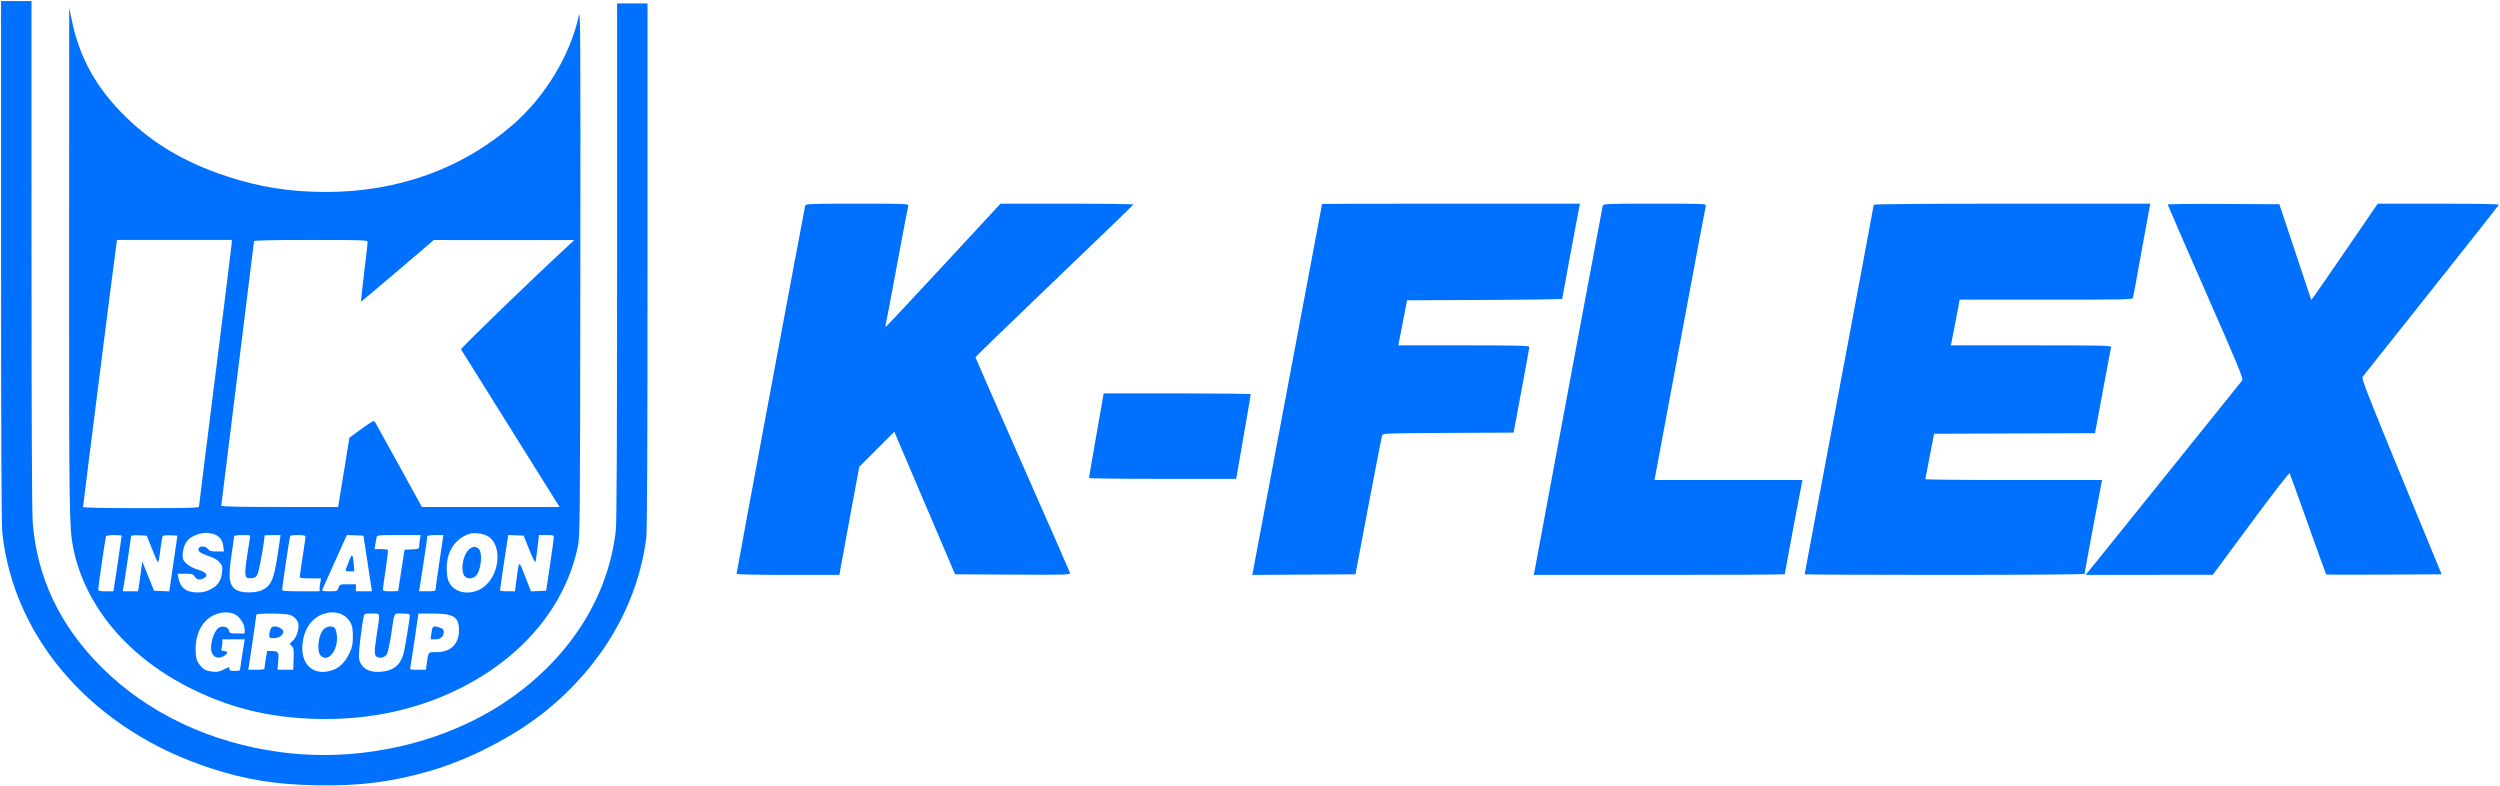 <?xml version="1.0" encoding="UTF-8"?> <svg xmlns="http://www.w3.org/2000/svg" viewBox="6748.833 6539.12 2370.505 745.749"><path fill="#0071FE" fill-opacity="1" stroke="" stroke-opacity="1" stroke-width="1" fill-rule="evenodd" id="tSvg164aaf760e3" d="M 6749.833 6786.68 C 6749.833 6949.087 6750.227 7036.92 6750.985 7044.024 C 6761.863 7145.984 6838.161 7232.012 6949.507 7267.861 C 6982.831 7278.592 7009.879 7282.931 7048.557 7283.755 C 7088.62 7284.609 7119.966 7280.692 7155.902 7270.34 C 7193.539 7259.502 7236.062 7237.574 7265.877 7213.63 C 7319.718 7170.393 7353.858 7111.615 7361.662 7048.727 C 7362.445 7042.404 7362.83 6957.872 7362.83 6790.828 C 7362.83 6542.341 7362.83 6542.341 7362.83 6542.341 C 7362.83 6542.341 7348.394 6542.341 7348.394 6542.341 C 7348.394 6542.341 7333.957 6542.341 7333.957 6542.341 C 7333.957 6542.341 7333.957 6786.68 7333.957 6786.68 C 7333.957 6952.304 7333.573 7034.493 7332.771 7041.803 C 7325.668 7106.449 7287.287 7165.572 7226.346 7205.754 C 7167.4 7244.617 7088.82 7262.013 7015.568 7252.41 C 6948.289 7243.59 6888.606 7215.293 6844.762 7171.429 C 6805.447 7132.094 6783.835 7086.416 6779.854 7034.265 C 6779.12 7024.636 6778.712 6933.549 6778.709 6779.695 C 6778.706 6540.12 6778.706 6540.12 6778.706 6540.12 C 6778.706 6540.12 6764.27 6540.12 6764.27 6540.12 C 6764.27 6540.12 6749.833 6540.12 6749.833 6540.12 C 6749.833 6540.12 6749.833 6786.68 6749.833 6786.68 M 6814.356 6784.971 C 6814.263 7025.391 6814.472 7039.925 6818.264 7058.692 C 6829.469 7114.161 6870.473 7162.792 6931.128 7192.553 C 6970.963 7212.097 7010.142 7220.861 7057.706 7220.87 C 7102.889 7220.876 7145.374 7211.328 7183.482 7192.596 C 7244.467 7162.624 7285.17 7113.782 7296.928 7056.473 C 7298.73 7047.683 7298.88 7029.799 7299.117 6796.631 C 7299.343 6574.775 7299.187 6547.082 7297.749 6553.732 C 7289.578 6591.542 7265.611 6631.062 7234.618 6657.826 C 7186.568 6699.319 7125.742 6721.12 7058.024 6721.12 C 7023.869 6721.12 6994.913 6716.547 6963.576 6706.203 C 6924.516 6693.308 6894.454 6675.627 6868.251 6650.132 C 6840.617 6623.247 6824.239 6594.062 6817.031 6558.869 C 6814.443 6546.226 6814.443 6546.226 6814.443 6546.226 C 6814.443 6546.226 6814.356 6784.971 6814.356 6784.971 M 7512.319 6734.168 C 7511.602 6736.583 7447.227 7081.759 7447.227 7083.194 C 7447.227 7083.824 7466.433 7084.232 7495.991 7084.232 C 7544.755 7084.232 7544.755 7084.232 7544.755 7084.232 C 7544.755 7084.232 7545.548 7079.515 7545.548 7079.515 C 7545.982 7076.917 7550.222 7053.861 7554.966 7028.277 C 7563.594 6981.763 7563.594 6981.763 7563.594 6981.763 C 7563.594 6981.763 7580.211 6965.146 7580.211 6965.146 C 7580.211 6965.146 7596.831 6948.529 7596.831 6948.529 C 7596.831 6948.529 7619.939 7002.777 7619.939 7002.777 C 7632.649 7032.616 7645.613 7063.025 7648.746 7070.351 C 7654.444 7083.677 7654.444 7083.677 7654.444 7083.677 C 7654.444 7083.677 7709.213 7083.966 7709.213 7083.966 C 7761.037 7084.238 7763.953 7084.148 7763.421 7082.3 C 7763.111 7081.227 7742.812 7034.985 7718.312 6979.542 C 7693.813 6924.099 7673.768 6878.352 7673.768 6877.88 C 7673.768 6877.406 7707.376 6844.842 7748.449 6805.513 C 7789.525 6766.184 7823.298 6733.606 7823.5 6733.115 C 7823.706 6732.626 7795.443 6732.224 7760.699 6732.224 C 7697.527 6732.224 7697.527 6732.224 7697.527 6732.224 C 7697.527 6732.224 7643.811 6790.247 7643.811 6790.247 C 7614.264 6822.157 7589.626 6848.449 7589.059 6848.675 C 7588.492 6848.901 7588.299 6848.151 7588.631 6847.009 C 7588.961 6845.869 7593.786 6820.45 7599.348 6790.522 C 7604.91 6760.596 7609.723 6735.238 7610.041 6734.168 C 7610.585 6732.34 7607.774 6732.224 7561.757 6732.224 C 7516.183 6732.224 7512.857 6732.357 7512.319 6734.168Z M 8002.423 6732.501 C 8002.394 6732.655 7987.495 6811.862 7969.313 6908.517 C 7936.258 7084.255 7936.258 7084.255 7936.258 7084.255 C 7936.258 7084.255 7985.172 7083.966 7985.172 7083.966 C 7985.172 7083.966 8034.087 7083.677 8034.087 7083.677 C 8034.087 7083.677 8046.363 7018.718 8046.363 7018.718 C 8053.117 6982.99 8058.98 6952.885 8059.393 6951.823 C 8060.093 6950.021 8064.391 6949.868 8122.088 6949.602 C 8184.024 6949.316 8184.024 6949.316 8184.024 6949.316 C 8184.024 6949.316 8191.481 6909.339 8191.481 6909.339 C 8195.583 6887.353 8198.958 6868.74 8198.987 6867.976 C 8199.025 6866.88 8185.89 6866.588 8136.874 6866.588 C 8074.715 6866.588 8074.715 6866.588 8074.715 6866.588 C 8074.715 6866.588 8075.441 6862.978 8075.441 6862.978 C 8075.84 6860.994 8077.708 6851.374 8079.594 6841.603 C 8083.016 6823.837 8083.016 6823.837 8083.016 6823.837 C 8083.016 6823.837 8156.572 6823.551 8156.572 6823.551 C 8197.029 6823.392 8230.13 6822.894 8230.13 6822.44 C 8230.133 6821.598 8245.128 6740.823 8246.311 6735.278 C 8246.964 6732.224 8246.964 6732.224 8246.964 6732.224 C 8246.964 6732.224 8124.72 6732.224 8124.72 6732.224 C 8057.487 6732.224 8002.452 6732.351 8002.423 6732.501Z M 8268.565 6734.168 C 8268.146 6735.576 8208.995 7052.401 8203.884 7080.625 C 8203.23 7084.232 8203.23 7084.232 8203.23 7084.232 C 8203.23 7084.232 8322.178 7084.232 8322.178 7084.232 C 8387.597 7084.232 8441.125 7083.955 8441.125 7083.613 C 8441.125 7082.74 8456.683 6999.815 8457.418 6996.787 C 8458.023 6994.288 8458.023 6994.288 8458.023 6994.288 C 8458.023 6994.288 8387.802 6994.288 8387.802 6994.288 C 8387.802 6994.288 8317.581 6994.288 8317.581 6994.288 C 8317.581 6994.288 8318.304 6990.678 8318.304 6990.678 C 8318.704 6988.694 8329.533 6930.604 8342.373 6861.59 C 8355.212 6792.578 8365.978 6735.238 8366.294 6734.168 C 8366.837 6732.34 8364.023 6732.224 8318.009 6732.224 C 8272.436 6732.224 8269.106 6732.357 8268.565 6734.168Z M 8525.521 6733.222 C 8525.521 6733.768 8510.781 6812.704 8492.761 6908.636 C 8474.744 7004.565 8460.001 7083.318 8460.001 7083.642 C 8460.001 7083.969 8519.719 7084.232 8592.708 7084.232 C 8665.694 7084.232 8725.412 7083.81 8725.412 7083.289 C 8725.412 7082.234 8740.594 7000.695 8741.52 6996.787 C 8742.11 6994.288 8742.11 6994.288 8742.11 6994.288 C 8742.11 6994.288 8658.248 6994.288 8658.248 6994.288 C 8612.122 6994.288 8574.413 6993.915 8574.451 6993.455 C 8574.488 6992.998 8576.374 6983.129 8578.642 6971.524 C 8582.764 6950.426 8582.764 6950.426 8582.764 6950.426 C 8582.764 6950.426 8659.006 6950.14 8659.006 6950.14 C 8659.006 6950.14 8735.252 6949.854 8735.252 6949.854 C 8735.252 6949.854 8736.412 6944.034 8736.412 6944.034 C 8737.051 6940.829 8740.36 6922.971 8743.77 6904.343 C 8747.181 6885.716 8750.226 6869.599 8750.539 6868.532 C 8751.071 6866.692 8746.946 6866.588 8674.84 6866.588 C 8598.574 6866.588 8598.574 6866.588 8598.574 6866.588 C 8598.574 6866.588 8599.175 6864.089 8599.175 6864.089 C 8599.505 6862.715 8601.403 6852.973 8603.39 6842.436 C 8607.003 6823.282 8607.003 6823.282 8607.003 6823.282 C 8607.003 6823.282 8688.897 6823.282 8688.897 6823.282 C 8765.935 6823.282 8770.827 6823.166 8771.362 6821.338 C 8771.674 6820.268 8775.235 6800.906 8779.275 6778.31 C 8783.316 6755.711 8786.897 6736.1 8787.23 6734.723 C 8787.84 6732.224 8787.84 6732.224 8787.84 6732.224 C 8787.84 6732.224 8656.681 6732.224 8656.681 6732.224 C 8580.076 6732.224 8525.521 6732.64 8525.521 6733.222Z M 8804.258 6733.06 C 8804.258 6733.528 8820.49 6770.859 8840.33 6816.007 C 8871.204 6886.28 8876.188 6898.353 8874.924 6899.834 C 8874.111 6900.786 8844.547 6937.543 8809.224 6981.518 C 8773.904 7025.492 8740.817 7066.591 8735.7 7072.85 C 8726.398 7084.232 8726.398 7084.232 8726.398 7084.232 C 8726.398 7084.232 8786.703 7084.186 8786.703 7084.186 C 8786.703 7084.186 8847.011 7084.14 8847.011 7084.14 C 8847.011 7084.14 8883.084 7035.376 8883.084 7035.376 C 8904.621 7006.263 8919.459 6987.149 8919.905 6987.95 C 8920.313 6988.688 8928.171 7010.466 8937.37 7036.35 C 8946.565 7062.229 8954.279 7083.596 8954.513 7083.83 C 8954.745 7084.065 8979.47 7084.125 9009.456 7083.966 C 9063.988 7083.677 9063.988 7083.677 9063.988 7083.677 C 9063.988 7083.677 9025.824 6991.011 9025.824 6991.011 C 8994.623 6915.228 8987.91 6898.021 8988.971 6896.551 C 8989.683 6895.565 9019.001 6858.651 9054.124 6814.526 C 9089.239 6770.399 9118.135 6733.832 9118.337 6733.262 C 9118.569 6732.629 9096.239 6732.224 9061.066 6732.224 C 9003.434 6732.224 9003.434 6732.224 9003.434 6732.224 C 9003.434 6732.224 8974.714 6774.144 8974.714 6774.144 C 8958.918 6797.2 8944.731 6817.746 8943.189 6819.805 C 8940.383 6823.548 8940.383 6823.548 8940.383 6823.548 C 8940.383 6823.548 8925.253 6778.165 8925.253 6778.165 C 8925.253 6778.165 8910.125 6732.779 8910.125 6732.779 C 8910.125 6732.779 8857.19 6732.493 8857.19 6732.493 C 8828.077 6732.334 8804.258 6732.588 8804.258 6733.06Z M 6859.244 6770.257 C 6858.489 6774.575 6827.569 7018.194 6827.569 7019.814 C 6827.569 7020.557 6846.17 7020.939 6882.537 7020.939 C 6927.081 7020.939 6937.509 7020.662 6937.509 7019.487 C 6937.509 7018.686 6944.503 6962.595 6953.05 6894.839 C 6961.6 6827.083 6968.597 6770.523 6968.597 6769.146 C 6968.603 6766.65 6968.603 6766.65 6968.603 6766.65 C 6968.603 6766.65 6914.236 6766.65 6914.236 6766.65 C 6914.236 6766.65 6859.875 6766.65 6859.875 6766.65 C 6859.875 6766.65 6859.244 6770.257 6859.244 6770.257 M 6989.701 6767.793 C 6989.701 6768.423 6982.704 6824.873 6974.154 6893.239 C 6965.603 6961.603 6958.607 7018.052 6958.607 7018.683 C 6958.607 7019.452 6976.713 7019.828 7014.015 7019.828 C 7069.42 7019.828 7069.42 7019.828 7069.42 7019.828 C 7069.42 7019.828 7070.514 7013.442 7070.514 7013.442 C 7071.115 7009.93 7073.525 6995.156 7075.868 6980.609 C 7080.128 6954.161 7080.128 6954.161 7080.128 6954.161 C 7080.128 6954.161 7091.666 6945.752 7091.666 6945.752 C 7100.714 6939.157 7103.418 6937.676 7104.194 6938.888 C 7104.74 6939.736 7115.014 6958.294 7127.027 6980.129 C 7148.868 7019.828 7148.868 7019.828 7148.868 7019.828 C 7148.868 7019.828 7214.142 7019.828 7214.142 7019.828 C 7214.142 7019.828 7279.417 7019.828 7279.417 7019.828 C 7279.417 7019.828 7233.074 6945.706 7233.074 6945.706 C 7207.588 6904.939 7186.401 6871.048 7185.999 6870.394 C 7185.408 6869.443 7252.74 6804.284 7286.555 6773.083 C 7293.422 6766.746 7293.422 6766.746 7293.422 6766.746 C 7293.422 6766.746 7226.794 6766.731 7226.794 6766.731 C 7226.794 6766.731 7160.163 6766.717 7160.163 6766.717 C 7160.163 6766.717 7125.783 6796.061 7125.783 6796.061 C 7106.872 6812.201 7091.273 6825.278 7091.117 6825.121 C 7090.96 6824.965 7092.314 6812.62 7094.122 6797.686 C 7095.93 6782.752 7097.414 6769.661 7097.416 6768.591 C 7097.419 6766.769 7094.116 6766.65 7043.561 6766.65 C 7007.325 6766.65 6989.701 6767.023 6989.701 6767.793Z M 7788.383 6951.815 C 7784.559 6973.647 7781.441 6991.887 7781.458 6992.344 C 7781.475 6992.804 7812.873 6993.177 7851.233 6993.177 C 7920.982 6993.177 7920.982 6993.177 7920.982 6993.177 C 7920.982 6993.177 7927.887 6953.478 7927.887 6953.478 C 7931.685 6931.646 7934.78 6913.409 7934.765 6912.949 C 7934.751 6912.489 7903.373 6912.116 7865.039 6912.116 C 7795.339 6912.116 7795.339 6912.116 7795.339 6912.116 C 7795.339 6912.116 7788.383 6951.815 7788.383 6951.815 M 6936.129 7045.838 C 6929.476 7048.212 6926.361 7050.775 6924.114 7055.727 C 6922.957 7058.275 6921.999 7062.547 6921.985 7065.226 C 6921.965 7069.325 6922.549 7070.643 6925.69 7073.605 C 6927.938 7075.728 6932.152 7077.95 6936.306 7079.208 C 6944.329 7081.638 6946.58 7084.308 6942.817 7086.943 C 6939.184 7089.488 6935.608 7089.086 6933.52 7085.898 C 6931.889 7083.408 6930.954 7083.122 6924.487 7083.122 C 6917.27 7083.122 6917.27 7083.122 6917.27 7083.122 C 6917.27 7083.122 6918.034 7087.287 6918.034 7087.287 C 6919.706 7096.436 6925.546 7100.879 6935.901 7100.884 C 6940.902 7100.887 6944.092 7100.158 6948.353 7098.035 C 6955.298 7094.576 6958.54 7089.774 6959.37 7081.719 C 6959.911 7076.495 6959.648 7075.436 6957.042 7072.338 C 6955.049 7069.972 6951.783 7068.075 6946.901 7066.449 C 6938.998 7063.82 6936.158 7061.72 6937.118 7059.215 C 6938.226 7056.326 6944.037 7056.742 6946.25 7059.869 C 6947.468 7061.593 6949.108 7062.024 6954.444 7062.024 C 6961.117 7062.024 6961.117 7062.024 6961.117 7062.024 C 6961.117 7062.024 6960.547 7056.959 6960.547 7056.959 C 6959.865 7050.914 6956.562 7046.94 6950.915 7045.372 C 6945.625 7043.903 6941.159 7044.044 6936.129 7045.838Z M 7194.025 7045.233 C 7184.804 7048.244 7177.547 7055.441 7174.42 7064.679 C 7171.617 7072.957 7171.75 7085.806 7174.698 7091.452 C 7179.589 7100.815 7192.353 7103.722 7203.718 7098.058 C 7222.123 7088.889 7226.814 7056.525 7211.071 7047.33 C 7207.067 7044.993 7198.13 7043.894 7194.025 7045.233Z M 6849.271 7047.865 C 6848.623 7049.913 6841.973 7095.559 6841.991 7097.836 C 6842.002 7099.484 6843.093 7099.779 6849.173 7099.779 C 6856.34 7099.779 6856.34 7099.779 6856.34 7099.779 C 6856.34 7099.779 6856.962 7096.17 6856.962 7096.17 C 6857.749 7091.585 6864.214 7047.787 6864.214 7047.038 C 6864.214 7046.731 6860.951 7046.48 6856.962 7046.48 C 6852.135 7046.48 6849.563 7046.943 6849.271 7047.865Z M 6873.099 7047.405 C 6873.099 7048.863 6866.545 7093.04 6865.781 7096.725 C 6865.148 7099.779 6865.148 7099.779 6865.148 7099.779 C 6865.148 7099.779 6872.405 7099.779 6872.405 7099.779 C 6872.405 7099.779 6879.662 7099.779 6879.662 7099.779 C 6879.662 7099.779 6880.307 7096.17 6880.307 7096.17 C 6880.663 7094.185 6881.58 7087.813 6882.344 7082.011 C 6883.729 7071.462 6883.729 7071.462 6883.729 7071.462 C 6883.729 7071.462 6889.303 7085.343 6889.303 7085.343 C 6889.303 7085.343 6894.877 7099.224 6894.877 7099.224 C 6894.877 7099.224 6902.108 7099.548 6902.108 7099.548 C 6902.108 7099.548 6909.339 7099.872 6909.339 7099.872 C 6909.339 7099.872 6913.195 7073.452 6913.195 7073.452 C 6913.195 7073.452 6917.053 7047.032 6917.053 7047.032 C 6917.053 7047.032 6910.447 7046.7 6910.447 7046.7 C 6906.261 7046.486 6903.545 7046.841 6903.036 7047.663 C 6902.594 7048.377 6901.584 7054.411 6900.795 7061.069 C 6900.002 7067.728 6898.984 7072.79 6898.533 7072.318 C 6898.079 7071.85 6895.519 7065.966 6892.843 7059.247 C 6887.975 7047.032 6887.975 7047.032 6887.975 7047.032 C 6887.975 7047.032 6880.536 7046.705 6880.536 7046.705 C 6876.446 7046.526 6873.099 7046.838 6873.099 7047.405Z M 6970.81 7047.865 C 6970.804 7048.632 6969.806 7055.695 6968.589 7063.566 C 6964.785 7088.23 6966.058 7095.681 6974.697 7099.291 C 6980.115 7101.552 6991.477 7101.295 6997.007 7098.784 C 7005.982 7094.706 7008.603 7088.736 7012.276 7063.968 C 7014.874 7046.48 7014.874 7046.48 7014.874 7046.48 C 7014.874 7046.48 7007.284 7046.48 7007.284 7046.48 C 7003.11 7046.48 6999.697 7046.688 6999.697 7046.945 C 6999.697 7051.735 6994.595 7080.29 6993.235 7083.122 C 6991.668 7086.384 6990.71 7087.064 6987.274 7087.35 C 6980.685 7087.897 6980.245 7085.838 6982.981 7067.23 C 6984.257 7058.565 6985.55 7050.353 6985.857 7048.976 C 6986.392 7046.569 6986.126 7046.48 6978.617 7046.48 C 6973.127 7046.48 6970.819 7046.89 6970.81 7047.865Z M 7023.618 7048.976 C 7022.773 7052.785 7016.352 7096.23 7016.352 7098.119 C 7016.352 7099.522 7019.1 7099.779 7034.12 7099.779 C 7051.889 7099.779 7051.889 7099.779 7051.889 7099.779 C 7051.889 7099.779 7051.889 7097.141 7051.889 7097.141 C 7051.889 7095.692 7052.201 7092.944 7052.583 7091.035 C 7053.277 7087.564 7053.277 7087.564 7053.277 7087.564 C 7053.277 7087.564 7043.145 7087.564 7043.145 7087.564 C 7035.766 7087.564 7033.018 7087.186 7033.033 7086.176 C 7033.047 7085.412 7034.291 7076.793 7035.795 7067.022 C 7037.299 7057.248 7038.54 7048.632 7038.549 7047.865 C 7038.557 7046.896 7036.391 7046.48 7031.367 7046.48 C 7024.807 7046.48 7024.121 7046.7 7023.618 7048.976Z M 7066.432 7071.494 C 7060.196 7085.303 7054.819 7097.315 7054.483 7098.191 C 7053.992 7099.47 7055.308 7099.779 7061.266 7099.779 C 7068.486 7099.779 7068.691 7099.698 7069.825 7096.447 C 7070.962 7093.179 7071.133 7093.118 7078.65 7093.118 C 7086.315 7093.118 7086.315 7093.118 7086.315 7093.118 C 7086.315 7093.118 7086.315 7096.447 7086.315 7096.447 C 7086.315 7096.447 7086.315 7099.779 7086.315 7099.779 C 7086.315 7099.779 7093.919 7099.779 7093.919 7099.779 C 7093.919 7099.779 7101.524 7099.779 7101.524 7099.779 C 7101.524 7099.779 7099.508 7086.731 7099.508 7086.731 C 7098.4 7079.555 7096.583 7067.687 7095.476 7060.358 C 7093.457 7047.032 7093.457 7047.032 7093.457 7047.032 C 7093.457 7047.032 7085.615 7046.711 7085.615 7046.711 C 7085.615 7046.711 7077.774 7046.387 7077.774 7046.387 C 7077.774 7046.387 7066.432 7071.494 7066.432 7071.494 M 7105.834 7048.976 C 7105.553 7050.353 7105.021 7053.349 7104.651 7055.64 C 7103.982 7059.802 7103.982 7059.802 7103.982 7059.802 C 7103.982 7059.802 7110.074 7059.802 7110.074 7059.802 C 7113.426 7059.802 7116.394 7060.179 7116.669 7060.636 C 7116.946 7061.095 7115.995 7069.215 7114.56 7078.682 C 7113.123 7088.149 7111.928 7096.768 7111.902 7097.836 C 7111.862 7099.49 7112.923 7099.779 7119.075 7099.779 C 7123.044 7099.779 7126.321 7099.655 7126.356 7099.502 C 7126.39 7099.348 7127.764 7090.48 7129.41 7079.792 C 7132.401 7060.358 7132.401 7060.358 7132.401 7060.358 C 7132.401 7060.358 7139.34 7060.028 7139.34 7060.028 C 7145.649 7059.727 7146.282 7059.476 7146.294 7057.251 C 7146.299 7055.906 7146.615 7052.933 7146.994 7050.642 C 7147.682 7046.48 7147.682 7046.48 7147.682 7046.48 C 7147.682 7046.48 7127.015 7046.48 7127.015 7046.48 C 7106.473 7046.48 7106.343 7046.494 7105.834 7048.976Z M 7154.054 7047.582 C 7154.054 7048.964 7147.54 7092.58 7146.713 7096.725 C 7146.106 7099.779 7146.106 7099.779 7146.106 7099.779 C 7146.106 7099.779 7153.967 7099.779 7153.967 7099.779 C 7160.704 7099.779 7161.832 7099.502 7161.855 7097.836 C 7161.87 7096.768 7163.544 7084.776 7165.572 7071.184 C 7169.263 7046.48 7169.263 7046.48 7169.263 7046.48 C 7169.263 7046.48 7161.661 7046.48 7161.661 7046.48 C 7157.363 7046.48 7154.054 7046.957 7154.054 7047.582Z M 7230.17 7050.037 C 7229.079 7056.392 7222.907 7097.865 7222.907 7098.842 C 7222.907 7099.357 7226.103 7099.779 7230.01 7099.779 C 7237.111 7099.779 7237.111 7099.779 7237.111 7099.779 C 7237.111 7099.779 7238.41 7090.064 7238.41 7090.064 C 7241.178 7069.345 7240.519 7069.686 7246.804 7085.731 C 7252.335 7099.852 7252.335 7099.852 7252.335 7099.852 C 7252.335 7099.852 7259.52 7099.539 7259.52 7099.539 C 7259.52 7099.539 7266.704 7099.224 7266.704 7099.224 C 7266.704 7099.224 7270.277 7075.35 7270.277 7075.35 C 7272.244 7062.218 7273.884 7050.353 7273.921 7048.976 C 7273.985 7046.642 7273.531 7046.48 7266.936 7046.48 C 7259.881 7046.48 7259.881 7046.48 7259.881 7046.48 C 7259.881 7046.48 7258.507 7058.414 7258.507 7058.414 C 7257.752 7064.983 7256.884 7071.103 7256.581 7072.017 C 7256.28 7072.934 7253.63 7067.687 7250.697 7060.358 C 7245.364 7047.032 7245.364 7047.032 7245.364 7047.032 C 7245.364 7047.032 7238.08 7046.708 7238.08 7046.708 C 7238.08 7046.708 7230.797 7046.379 7230.797 7046.379 C 7230.797 7046.379 7230.17 7050.037 7230.17 7050.037 M 7192.94 7060.725 C 7187.641 7066.024 7185.455 7079.894 7189.099 7085.097 C 7191.127 7087.993 7195.74 7088.357 7199.249 7085.898 C 7204.924 7081.924 7207.137 7062.602 7202.321 7059.082 C 7199.182 7056.786 7196.391 7057.274 7192.94 7060.725Z M 7079.957 7070.655 C 7078.615 7074.155 7077.195 7077.889 7076.802 7078.959 C 7076.194 7080.602 7076.758 7080.903 7080.458 7080.903 C 7084.831 7080.903 7084.831 7080.903 7084.831 7080.903 C 7084.831 7080.903 7084.314 7074.517 7084.314 7074.517 C 7083.469 7064.156 7082.711 7063.479 7079.957 7070.655Z M 6950.756 7122.821 C 6939.936 7128.302 6933.575 7141.524 6934.353 7156.917 C 6934.692 7163.625 6935.267 7165.612 6937.844 7168.991 C 6941.665 7174.003 6943.921 7175.241 6950.589 7175.987 C 6954.745 7176.453 6956.923 7176.013 6961.106 7173.861 C 6966.023 7171.333 6966.382 7171.29 6966.382 7173.219 C 6966.382 7174.932 6967.244 7175.287 6971.377 7175.287 C 6974.128 7175.287 6976.378 7174.914 6976.381 7174.457 C 6976.384 7173.636 6979.097 7155.974 6980.303 7148.917 C 6980.919 7145.307 6980.919 7145.307 6980.919 7145.307 C 6980.919 7145.307 6970.318 7145.307 6970.318 7145.307 C 6970.318 7145.307 6959.717 7145.307 6959.717 7145.307 C 6959.717 7145.307 6959.703 7148.361 6959.703 7148.361 C 6959.694 7150.042 6959.385 7152.538 6959.017 7153.912 C 6958.447 7156.038 6958.783 7156.411 6961.253 7156.411 C 6965.473 7156.411 6964.927 7159.414 6960.302 7161.618 C 6955.52 7163.9 6951.378 7162.425 6949.62 7157.814 C 6947.181 7151.419 6951.725 7136.378 6956.796 7134.067 C 6960.741 7132.271 6965.091 7133.665 6965.927 7136.994 C 6966.575 7139.574 6967.087 7139.753 6973.72 7139.753 C 6980.818 7139.753 6980.818 7139.753 6980.818 7139.753 C 6980.818 7139.753 6980.801 7136.146 6980.801 7136.146 C 6980.775 7131.111 6976.549 7124.273 6971.952 7121.826 C 6966.156 7118.742 6958.057 7119.124 6950.756 7122.821Z M 7052.077 7122.659 C 7042.769 7127.296 7036.799 7137.214 7035.622 7149.999 C 7034.039 7167.157 7043.495 7178.004 7058.267 7175.979 C 7068.385 7174.593 7075.396 7168.912 7080.357 7158.077 C 7082.864 7152.602 7083.411 7149.831 7083.428 7142.53 C 7083.455 7133.063 7082.075 7129.045 7077.259 7124.562 C 7071.185 7118.904 7061.13 7118.147 7052.077 7122.659Z M 6991.922 7121.991 C 6991.922 7123.174 6985.68 7165.948 6984.752 7171.125 C 6984.205 7174.18 6984.205 7174.18 6984.205 7174.18 C 6984.205 7174.18 6991.951 7174.18 6991.951 7174.18 C 6998.442 7174.18 6999.697 7173.879 6999.697 7172.326 C 6999.697 7171.307 7000.247 7167.31 7000.921 7163.443 C 7002.144 7156.411 7002.144 7156.411 7002.144 7156.411 C 7002.144 7156.411 7006.196 7156.429 7006.196 7156.429 C 7012.875 7156.457 7013.459 7157.354 7012.629 7166.298 C 7011.895 7174.18 7011.895 7174.18 7011.895 7174.18 C 7011.895 7174.18 7019.401 7174.177 7019.401 7174.177 C 7019.401 7174.177 7026.904 7174.177 7026.904 7174.177 C 7026.904 7174.177 7027.239 7163.854 7027.239 7163.854 C 7027.537 7154.69 7027.323 7153.302 7025.353 7151.52 C 7023.143 7149.518 7023.146 7149.495 7026.21 7146.918 C 7029.446 7144.193 7031.899 7137.885 7031.899 7132.279 C 7031.899 7127.767 7028.226 7123.417 7023.245 7122.031 C 7017.856 7120.536 6991.922 7120.504 6991.922 7121.991Z M 7093.659 7123.932 C 7091.227 7136.167 7088.618 7159.307 7089.234 7163.156 C 7090.755 7172.667 7098.588 7177.272 7111.052 7175.982 C 7121.939 7174.854 7127.9 7170.122 7131.123 7160.056 C 7132.572 7155.523 7137.408 7126.408 7137.399 7122.266 C 7137.399 7121.299 7135.215 7120.877 7130.2 7120.877 C 7121.82 7120.877 7123.021 7118.549 7119.622 7141.411 C 7118.355 7149.955 7116.579 7158.066 7115.682 7159.437 C 7113.666 7162.511 7109.498 7163.671 7106.406 7162.02 C 7103.488 7160.458 7103.476 7158.002 7106.305 7139.201 C 7109.319 7119.147 7109.782 7120.877 7101.394 7120.877 C 7094.504 7120.877 7094.243 7120.978 7093.659 7123.932Z M 7141.964 7145.585 C 7139.971 7159.173 7138.093 7171.166 7137.795 7172.236 C 7137.312 7173.951 7138.148 7174.18 7144.969 7174.18 C 7152.692 7174.18 7152.692 7174.18 7152.692 7174.18 C 7152.692 7174.18 7153.415 7168.904 7153.415 7168.904 C 7155.084 7156.738 7154.442 7157.525 7162.749 7157.505 C 7176.176 7157.47 7184.037 7149.805 7184.037 7136.748 C 7184.037 7123.955 7179.12 7120.877 7158.685 7120.877 C 7145.591 7120.877 7145.591 7120.877 7145.591 7120.877 C 7145.591 7120.877 7141.964 7145.585 7141.964 7145.585 M 7005.222 7135.941 C 7004.626 7137.506 7004.137 7140.005 7004.137 7141.492 C 7004.137 7143.907 7004.614 7144.196 7008.58 7144.196 C 7013.199 7144.196 7017.463 7141.295 7017.463 7138.154 C 7017.463 7135.86 7013.063 7133.092 7009.416 7133.092 C 7007.096 7133.092 7006.029 7133.818 7005.222 7135.941Z M 7055.817 7135.727 C 7050.59 7140.954 7048.826 7156.68 7053 7160.854 C 7059.956 7167.808 7069.617 7155.723 7068.275 7141.743 C 7067.997 7138.857 7067.132 7135.73 7066.357 7134.796 C 7064.222 7132.221 7058.845 7132.699 7055.817 7135.727Z M 7159.11 7134.11 C 7158.763 7134.671 7158.167 7137.419 7157.782 7140.219 C 7157.085 7145.307 7157.085 7145.307 7157.085 7145.307 C 7157.085 7145.307 7161.505 7145.307 7161.505 7145.307 C 7166.613 7145.307 7169.601 7142.753 7169.601 7138.388 C 7169.601 7136.181 7168.806 7135.253 7166.104 7134.313 C 7161.841 7132.826 7159.937 7132.771 7159.11 7134.11Z" clip-rule="evenodd" style=""></path><defs></defs></svg> 